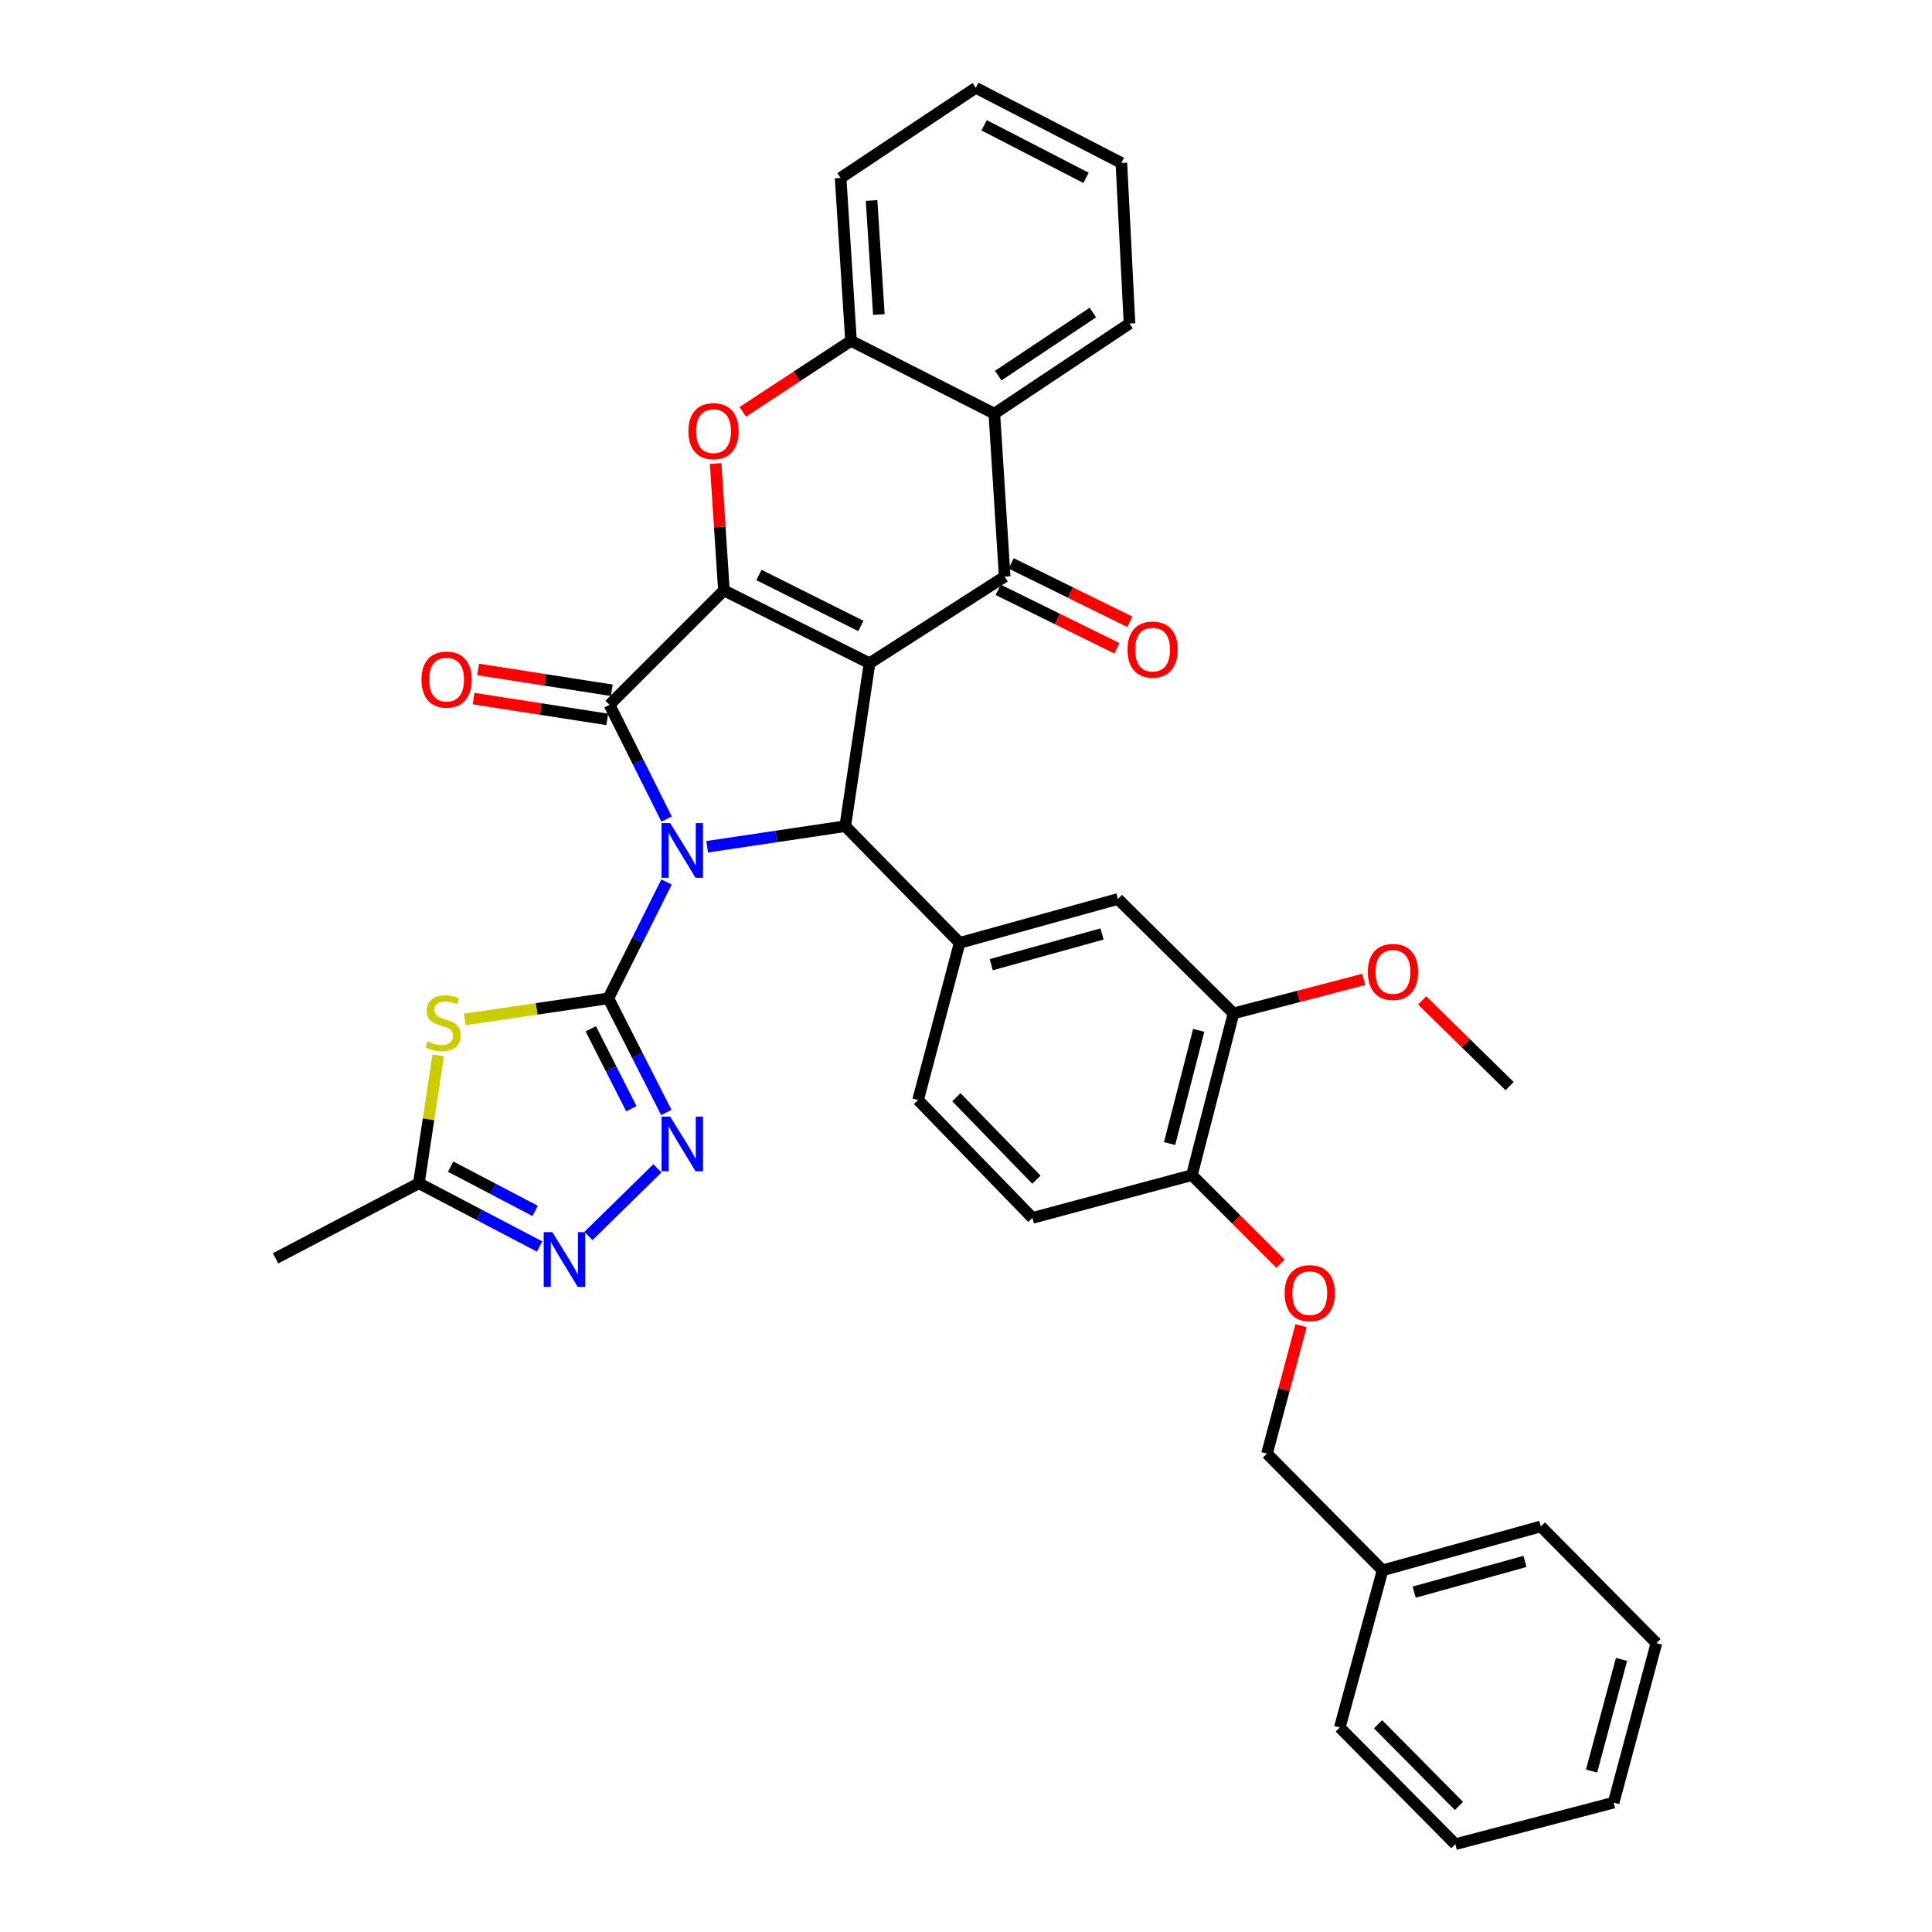 <?xml version='1.0' encoding='iso-8859-1'?>
<svg version='1.1' baseProfile='full'
              xmlns='http://www.w3.org/2000/svg'
                      xmlns:rdkit='http://www.rdkit.org/xml'
                      xmlns:xlink='http://www.w3.org/1999/xlink'
                  xml:space='preserve'
width='1000px' height='1000px' viewBox='0 0 1000 1000'>
<!-- END OF HEADER -->
<rect style='opacity:1.0;fill:#FFFFFF;stroke:none' width='1000' height='1000' x='0' y='0'> </rect>
<path class='bond-1' d='M 345.007,456.496 L 329.947,486.616' style='fill:none;fill-rule:evenodd;stroke:#0000FF;stroke-width:6px;stroke-linecap:butt;stroke-linejoin:miter;stroke-opacity:1' />
<path class='bond-1' d='M 329.947,486.616 L 314.887,516.737' style='fill:none;fill-rule:evenodd;stroke:#000000;stroke-width:6px;stroke-linecap:butt;stroke-linejoin:miter;stroke-opacity:1' />
<path class='bond-3' d='M 345.026,423.93 L 330.253,394.378' style='fill:none;fill-rule:evenodd;stroke:#0000FF;stroke-width:6px;stroke-linecap:butt;stroke-linejoin:miter;stroke-opacity:1' />
<path class='bond-3' d='M 330.253,394.378 L 315.48,364.826' style='fill:none;fill-rule:evenodd;stroke:#000000;stroke-width:6px;stroke-linecap:butt;stroke-linejoin:miter;stroke-opacity:1' />
<path class='bond-4' d='M 366.029,438.279 L 401.765,432.954' style='fill:none;fill-rule:evenodd;stroke:#0000FF;stroke-width:6px;stroke-linecap:butt;stroke-linejoin:miter;stroke-opacity:1' />
<path class='bond-4' d='M 401.765,432.954 L 437.502,427.629' style='fill:none;fill-rule:evenodd;stroke:#000000;stroke-width:6px;stroke-linecap:butt;stroke-linejoin:miter;stroke-opacity:1' />
<path class='bond-0' d='M 450.061,343.293 L 437.502,427.629' style='fill:none;fill-rule:evenodd;stroke:#000000;stroke-width:6px;stroke-linecap:butt;stroke-linejoin:miter;stroke-opacity:1' />
<path class='bond-5' d='M 450.061,343.293 L 520.025,298.455' style='fill:none;fill-rule:evenodd;stroke:#000000;stroke-width:6px;stroke-linecap:butt;stroke-linejoin:miter;stroke-opacity:1' />
<path class='bond-36' d='M 450.061,343.293 L 374.699,305.608' style='fill:none;fill-rule:evenodd;stroke:#000000;stroke-width:6px;stroke-linecap:butt;stroke-linejoin:miter;stroke-opacity:1' />
<path class='bond-36' d='M 445.579,323.997 L 392.825,297.617' style='fill:none;fill-rule:evenodd;stroke:#000000;stroke-width:6px;stroke-linecap:butt;stroke-linejoin:miter;stroke-opacity:1' />
<path class='bond-6' d='M 314.887,516.737 L 277.746,522.195' style='fill:none;fill-rule:evenodd;stroke:#000000;stroke-width:6px;stroke-linecap:butt;stroke-linejoin:miter;stroke-opacity:1' />
<path class='bond-6' d='M 277.746,522.195 L 240.605,527.652' style='fill:none;fill-rule:evenodd;stroke:#CCCC00;stroke-width:6px;stroke-linecap:butt;stroke-linejoin:miter;stroke-opacity:1' />
<path class='bond-8' d='M 314.887,516.737 L 329.89,546.281' style='fill:none;fill-rule:evenodd;stroke:#000000;stroke-width:6px;stroke-linecap:butt;stroke-linejoin:miter;stroke-opacity:1' />
<path class='bond-8' d='M 329.89,546.281 L 344.893,575.826' style='fill:none;fill-rule:evenodd;stroke:#0000FF;stroke-width:6px;stroke-linecap:butt;stroke-linejoin:miter;stroke-opacity:1' />
<path class='bond-8' d='M 305.787,532.507 L 316.29,553.188' style='fill:none;fill-rule:evenodd;stroke:#000000;stroke-width:6px;stroke-linecap:butt;stroke-linejoin:miter;stroke-opacity:1' />
<path class='bond-8' d='M 316.29,553.188 L 326.792,573.869' style='fill:none;fill-rule:evenodd;stroke:#0000FF;stroke-width:6px;stroke-linecap:butt;stroke-linejoin:miter;stroke-opacity:1' />
<path class='bond-2' d='M 374.699,305.608 L 315.48,364.826' style='fill:none;fill-rule:evenodd;stroke:#000000;stroke-width:6px;stroke-linecap:butt;stroke-linejoin:miter;stroke-opacity:1' />
<path class='bond-7' d='M 374.699,305.608 L 372.557,272.76' style='fill:none;fill-rule:evenodd;stroke:#000000;stroke-width:6px;stroke-linecap:butt;stroke-linejoin:miter;stroke-opacity:1' />
<path class='bond-7' d='M 372.557,272.76 L 370.415,239.912' style='fill:none;fill-rule:evenodd;stroke:#FF0000;stroke-width:6px;stroke-linecap:butt;stroke-linejoin:miter;stroke-opacity:1' />
<path class='bond-15' d='M 316.656,357.29 L 282.063,351.895' style='fill:none;fill-rule:evenodd;stroke:#000000;stroke-width:6px;stroke-linecap:butt;stroke-linejoin:miter;stroke-opacity:1' />
<path class='bond-15' d='M 282.063,351.895 L 247.47,346.499' style='fill:none;fill-rule:evenodd;stroke:#FF0000;stroke-width:6px;stroke-linecap:butt;stroke-linejoin:miter;stroke-opacity:1' />
<path class='bond-15' d='M 314.305,372.362 L 279.712,366.966' style='fill:none;fill-rule:evenodd;stroke:#000000;stroke-width:6px;stroke-linecap:butt;stroke-linejoin:miter;stroke-opacity:1' />
<path class='bond-15' d='M 279.712,366.966 L 245.119,361.57' style='fill:none;fill-rule:evenodd;stroke:#FF0000;stroke-width:6px;stroke-linecap:butt;stroke-linejoin:miter;stroke-opacity:1' />
<path class='bond-11' d='M 437.502,427.629 L 496.703,488.026' style='fill:none;fill-rule:evenodd;stroke:#000000;stroke-width:6px;stroke-linecap:butt;stroke-linejoin:miter;stroke-opacity:1' />
<path class='bond-9' d='M 520.025,298.455 L 514.661,214.102' style='fill:none;fill-rule:evenodd;stroke:#000000;stroke-width:6px;stroke-linecap:butt;stroke-linejoin:miter;stroke-opacity:1' />
<path class='bond-17' d='M 516.657,305.299 L 547.373,320.413' style='fill:none;fill-rule:evenodd;stroke:#000000;stroke-width:6px;stroke-linecap:butt;stroke-linejoin:miter;stroke-opacity:1' />
<path class='bond-17' d='M 547.373,320.413 L 578.089,335.528' style='fill:none;fill-rule:evenodd;stroke:#FF0000;stroke-width:6px;stroke-linecap:butt;stroke-linejoin:miter;stroke-opacity:1' />
<path class='bond-17' d='M 523.392,291.612 L 554.108,306.727' style='fill:none;fill-rule:evenodd;stroke:#000000;stroke-width:6px;stroke-linecap:butt;stroke-linejoin:miter;stroke-opacity:1' />
<path class='bond-17' d='M 554.108,306.727 L 584.824,321.842' style='fill:none;fill-rule:evenodd;stroke:#FF0000;stroke-width:6px;stroke-linecap:butt;stroke-linejoin:miter;stroke-opacity:1' />
<path class='bond-13' d='M 226.799,546.286 L 221.802,579.366' style='fill:none;fill-rule:evenodd;stroke:#CCCC00;stroke-width:6px;stroke-linecap:butt;stroke-linejoin:miter;stroke-opacity:1' />
<path class='bond-13' d='M 221.802,579.366 L 216.805,612.446' style='fill:none;fill-rule:evenodd;stroke:#000000;stroke-width:6px;stroke-linecap:butt;stroke-linejoin:miter;stroke-opacity:1' />
<path class='bond-12' d='M 384.445,213.165 L 412.465,194.791' style='fill:none;fill-rule:evenodd;stroke:#FF0000;stroke-width:6px;stroke-linecap:butt;stroke-linejoin:miter;stroke-opacity:1' />
<path class='bond-12' d='M 412.465,194.791 L 440.485,176.417' style='fill:none;fill-rule:evenodd;stroke:#000000;stroke-width:6px;stroke-linecap:butt;stroke-linejoin:miter;stroke-opacity:1' />
<path class='bond-10' d='M 340.281,604.726 L 304.584,639.734' style='fill:none;fill-rule:evenodd;stroke:#0000FF;stroke-width:6px;stroke-linecap:butt;stroke-linejoin:miter;stroke-opacity:1' />
<path class='bond-24' d='M 514.661,214.102 L 584.633,167.459' style='fill:none;fill-rule:evenodd;stroke:#000000;stroke-width:6px;stroke-linecap:butt;stroke-linejoin:miter;stroke-opacity:1' />
<path class='bond-24' d='M 516.696,194.413 L 565.677,161.763' style='fill:none;fill-rule:evenodd;stroke:#000000;stroke-width:6px;stroke-linecap:butt;stroke-linejoin:miter;stroke-opacity:1' />
<path class='bond-38' d='M 514.661,214.102 L 440.485,176.417' style='fill:none;fill-rule:evenodd;stroke:#000000;stroke-width:6px;stroke-linecap:butt;stroke-linejoin:miter;stroke-opacity:1' />
<path class='bond-37' d='M 279.292,645.179 L 248.049,628.812' style='fill:none;fill-rule:evenodd;stroke:#0000FF;stroke-width:6px;stroke-linecap:butt;stroke-linejoin:miter;stroke-opacity:1' />
<path class='bond-37' d='M 248.049,628.812 L 216.805,612.446' style='fill:none;fill-rule:evenodd;stroke:#000000;stroke-width:6px;stroke-linecap:butt;stroke-linejoin:miter;stroke-opacity:1' />
<path class='bond-37' d='M 276.997,626.757 L 255.127,615.3' style='fill:none;fill-rule:evenodd;stroke:#0000FF;stroke-width:6px;stroke-linecap:butt;stroke-linejoin:miter;stroke-opacity:1' />
<path class='bond-37' d='M 255.127,615.3 L 233.256,603.844' style='fill:none;fill-rule:evenodd;stroke:#000000;stroke-width:6px;stroke-linecap:butt;stroke-linejoin:miter;stroke-opacity:1' />
<path class='bond-14' d='M 496.703,488.026 L 578.633,465.315' style='fill:none;fill-rule:evenodd;stroke:#000000;stroke-width:6px;stroke-linecap:butt;stroke-linejoin:miter;stroke-opacity:1' />
<path class='bond-14' d='M 513.068,499.319 L 570.418,483.421' style='fill:none;fill-rule:evenodd;stroke:#000000;stroke-width:6px;stroke-linecap:butt;stroke-linejoin:miter;stroke-opacity:1' />
<path class='bond-19' d='M 496.703,488.026 L 475.187,569.379' style='fill:none;fill-rule:evenodd;stroke:#000000;stroke-width:6px;stroke-linecap:butt;stroke-linejoin:miter;stroke-opacity:1' />
<path class='bond-26' d='M 440.485,176.417 L 435.095,92.097' style='fill:none;fill-rule:evenodd;stroke:#000000;stroke-width:6px;stroke-linecap:butt;stroke-linejoin:miter;stroke-opacity:1' />
<path class='bond-26' d='M 454.899,162.796 L 451.126,103.772' style='fill:none;fill-rule:evenodd;stroke:#000000;stroke-width:6px;stroke-linecap:butt;stroke-linejoin:miter;stroke-opacity:1' />
<path class='bond-27' d='M 216.805,612.446 L 142.638,651.317' style='fill:none;fill-rule:evenodd;stroke:#000000;stroke-width:6px;stroke-linecap:butt;stroke-linejoin:miter;stroke-opacity:1' />
<path class='bond-16' d='M 578.633,465.315 L 638.453,524.533' style='fill:none;fill-rule:evenodd;stroke:#000000;stroke-width:6px;stroke-linecap:butt;stroke-linejoin:miter;stroke-opacity:1' />
<path class='bond-23' d='M 638.453,524.533 L 672.157,515.734' style='fill:none;fill-rule:evenodd;stroke:#000000;stroke-width:6px;stroke-linecap:butt;stroke-linejoin:miter;stroke-opacity:1' />
<path class='bond-23' d='M 672.157,515.734 L 705.861,506.934' style='fill:none;fill-rule:evenodd;stroke:#FF0000;stroke-width:6px;stroke-linecap:butt;stroke-linejoin:miter;stroke-opacity:1' />
<path class='bond-39' d='M 638.453,524.533 L 616.929,608.251' style='fill:none;fill-rule:evenodd;stroke:#000000;stroke-width:6px;stroke-linecap:butt;stroke-linejoin:miter;stroke-opacity:1' />
<path class='bond-39' d='M 620.451,533.292 L 605.384,591.895' style='fill:none;fill-rule:evenodd;stroke:#000000;stroke-width:6px;stroke-linecap:butt;stroke-linejoin:miter;stroke-opacity:1' />
<path class='bond-18' d='M 616.929,608.251 L 534.389,630.386' style='fill:none;fill-rule:evenodd;stroke:#000000;stroke-width:6px;stroke-linecap:butt;stroke-linejoin:miter;stroke-opacity:1' />
<path class='bond-20' d='M 616.929,608.251 L 639.849,631.172' style='fill:none;fill-rule:evenodd;stroke:#000000;stroke-width:6px;stroke-linecap:butt;stroke-linejoin:miter;stroke-opacity:1' />
<path class='bond-20' d='M 639.849,631.172 L 662.77,654.092' style='fill:none;fill-rule:evenodd;stroke:#FF0000;stroke-width:6px;stroke-linecap:butt;stroke-linejoin:miter;stroke-opacity:1' />
<path class='bond-21' d='M 475.187,569.379 L 534.389,630.386' style='fill:none;fill-rule:evenodd;stroke:#000000;stroke-width:6px;stroke-linecap:butt;stroke-linejoin:miter;stroke-opacity:1' />
<path class='bond-21' d='M 495.014,567.907 L 536.455,610.612' style='fill:none;fill-rule:evenodd;stroke:#000000;stroke-width:6px;stroke-linecap:butt;stroke-linejoin:miter;stroke-opacity:1' />
<path class='bond-22' d='M 673.425,686.16 L 664.608,719.275' style='fill:none;fill-rule:evenodd;stroke:#FF0000;stroke-width:6px;stroke-linecap:butt;stroke-linejoin:miter;stroke-opacity:1' />
<path class='bond-22' d='M 664.608,719.275 L 655.792,752.391' style='fill:none;fill-rule:evenodd;stroke:#000000;stroke-width:6px;stroke-linecap:butt;stroke-linejoin:miter;stroke-opacity:1' />
<path class='bond-25' d='M 655.792,752.391 L 715.612,812.796' style='fill:none;fill-rule:evenodd;stroke:#000000;stroke-width:6px;stroke-linecap:butt;stroke-linejoin:miter;stroke-opacity:1' />
<path class='bond-28' d='M 736.108,517.798 L 758.749,539.991' style='fill:none;fill-rule:evenodd;stroke:#FF0000;stroke-width:6px;stroke-linecap:butt;stroke-linejoin:miter;stroke-opacity:1' />
<path class='bond-28' d='M 758.749,539.991 L 781.39,562.185' style='fill:none;fill-rule:evenodd;stroke:#000000;stroke-width:6px;stroke-linecap:butt;stroke-linejoin:miter;stroke-opacity:1' />
<path class='bond-31' d='M 584.633,167.459 L 580.43,84.335' style='fill:none;fill-rule:evenodd;stroke:#000000;stroke-width:6px;stroke-linecap:butt;stroke-linejoin:miter;stroke-opacity:1' />
<path class='bond-29' d='M 715.612,812.796 L 797.533,790.076' style='fill:none;fill-rule:evenodd;stroke:#000000;stroke-width:6px;stroke-linecap:butt;stroke-linejoin:miter;stroke-opacity:1' />
<path class='bond-29' d='M 731.977,824.087 L 789.322,808.183' style='fill:none;fill-rule:evenodd;stroke:#000000;stroke-width:6px;stroke-linecap:butt;stroke-linejoin:miter;stroke-opacity:1' />
<path class='bond-30' d='M 715.612,812.796 L 693.469,894.149' style='fill:none;fill-rule:evenodd;stroke:#000000;stroke-width:6px;stroke-linecap:butt;stroke-linejoin:miter;stroke-opacity:1' />
<path class='bond-32' d='M 435.095,92.097 L 505.068,45.455' style='fill:none;fill-rule:evenodd;stroke:#000000;stroke-width:6px;stroke-linecap:butt;stroke-linejoin:miter;stroke-opacity:1' />
<path class='bond-34' d='M 797.533,790.076 L 857.362,850.481' style='fill:none;fill-rule:evenodd;stroke:#000000;stroke-width:6px;stroke-linecap:butt;stroke-linejoin:miter;stroke-opacity:1' />
<path class='bond-33' d='M 693.469,894.149 L 753.28,954.545' style='fill:none;fill-rule:evenodd;stroke:#000000;stroke-width:6px;stroke-linecap:butt;stroke-linejoin:miter;stroke-opacity:1' />
<path class='bond-33' d='M 713.279,892.475 L 755.147,934.753' style='fill:none;fill-rule:evenodd;stroke:#000000;stroke-width:6px;stroke-linecap:butt;stroke-linejoin:miter;stroke-opacity:1' />
<path class='bond-40' d='M 580.43,84.335 L 505.068,45.455' style='fill:none;fill-rule:evenodd;stroke:#000000;stroke-width:6px;stroke-linecap:butt;stroke-linejoin:miter;stroke-opacity:1' />
<path class='bond-40' d='M 562.132,92.059 L 509.378,64.843' style='fill:none;fill-rule:evenodd;stroke:#000000;stroke-width:6px;stroke-linecap:butt;stroke-linejoin:miter;stroke-opacity:1' />
<path class='bond-35' d='M 753.28,954.545 L 835.21,933.029' style='fill:none;fill-rule:evenodd;stroke:#000000;stroke-width:6px;stroke-linecap:butt;stroke-linejoin:miter;stroke-opacity:1' />
<path class='bond-41' d='M 857.362,850.481 L 835.21,933.029' style='fill:none;fill-rule:evenodd;stroke:#000000;stroke-width:6px;stroke-linecap:butt;stroke-linejoin:miter;stroke-opacity:1' />
<path class='bond-41' d='M 839.307,858.91 L 823.8,916.693' style='fill:none;fill-rule:evenodd;stroke:#000000;stroke-width:6px;stroke-linecap:butt;stroke-linejoin:miter;stroke-opacity:1' />
<path  class='atom-0' d='M 346.897 426.037
L 356.177 441.037
Q 357.097 442.517, 358.577 445.197
Q 360.057 447.877, 360.137 448.037
L 360.137 426.037
L 363.897 426.037
L 363.897 454.357
L 360.017 454.357
L 350.057 437.957
Q 348.897 436.037, 347.657 433.837
Q 346.457 431.637, 346.097 430.957
L 346.097 454.357
L 342.417 454.357
L 342.417 426.037
L 346.897 426.037
' fill='#0000FF'/>
<path  class='atom-7' d='M 221.364 539.024
Q 221.684 539.144, 223.004 539.704
Q 224.324 540.264, 225.764 540.624
Q 227.244 540.944, 228.684 540.944
Q 231.364 540.944, 232.924 539.664
Q 234.484 538.344, 234.484 536.064
Q 234.484 534.504, 233.684 533.544
Q 232.924 532.584, 231.724 532.064
Q 230.524 531.544, 228.524 530.944
Q 226.004 530.184, 224.484 529.464
Q 223.004 528.744, 221.924 527.224
Q 220.884 525.704, 220.884 523.144
Q 220.884 519.584, 223.284 517.384
Q 225.724 515.184, 230.524 515.184
Q 233.804 515.184, 237.524 516.744
L 236.604 519.824
Q 233.204 518.424, 230.644 518.424
Q 227.884 518.424, 226.364 519.584
Q 224.844 520.704, 224.884 522.664
Q 224.884 524.184, 225.644 525.104
Q 226.444 526.024, 227.564 526.544
Q 228.724 527.064, 230.644 527.664
Q 233.204 528.464, 234.724 529.264
Q 236.244 530.064, 237.324 531.704
Q 238.444 533.304, 238.444 536.064
Q 238.444 539.984, 235.804 542.104
Q 233.204 544.184, 228.844 544.184
Q 226.324 544.184, 224.404 543.624
Q 222.524 543.104, 220.284 542.184
L 221.364 539.024
' fill='#CCCC00'/>
<path  class='atom-8' d='M 356.318 223.165
Q 356.318 216.365, 359.678 212.565
Q 363.038 208.765, 369.318 208.765
Q 375.598 208.765, 378.958 212.565
Q 382.318 216.365, 382.318 223.165
Q 382.318 230.045, 378.918 233.965
Q 375.518 237.845, 369.318 237.845
Q 363.078 237.845, 359.678 233.965
Q 356.318 230.085, 356.318 223.165
M 369.318 234.645
Q 373.638 234.645, 375.958 231.765
Q 378.318 228.845, 378.318 223.165
Q 378.318 217.605, 375.958 214.805
Q 373.638 211.965, 369.318 211.965
Q 364.998 211.965, 362.638 214.765
Q 360.318 217.565, 360.318 223.165
Q 360.318 228.885, 362.638 231.765
Q 364.998 234.645, 369.318 234.645
' fill='#FF0000'/>
<path  class='atom-9' d='M 346.897 577.939
L 356.177 592.939
Q 357.097 594.419, 358.577 597.099
Q 360.057 599.779, 360.137 599.939
L 360.137 577.939
L 363.897 577.939
L 363.897 606.259
L 360.017 606.259
L 350.057 589.859
Q 348.897 587.939, 347.657 585.739
Q 346.457 583.539, 346.097 582.859
L 346.097 606.259
L 342.417 606.259
L 342.417 577.939
L 346.897 577.939
' fill='#0000FF'/>
<path  class='atom-11' d='M 285.899 637.759
L 295.179 652.759
Q 296.099 654.239, 297.579 656.919
Q 299.059 659.599, 299.139 659.759
L 299.139 637.759
L 302.899 637.759
L 302.899 666.079
L 299.019 666.079
L 289.059 649.679
Q 287.899 647.759, 286.659 645.559
Q 285.459 643.359, 285.099 642.679
L 285.099 666.079
L 281.419 666.079
L 281.419 637.759
L 285.899 637.759
' fill='#0000FF'/>
<path  class='atom-16' d='M 218.161 351.754
Q 218.161 344.954, 221.521 341.154
Q 224.881 337.354, 231.161 337.354
Q 237.441 337.354, 240.801 341.154
Q 244.161 344.954, 244.161 351.754
Q 244.161 358.634, 240.761 362.554
Q 237.361 366.434, 231.161 366.434
Q 224.921 366.434, 221.521 362.554
Q 218.161 358.674, 218.161 351.754
M 231.161 363.234
Q 235.481 363.234, 237.801 360.354
Q 240.161 357.434, 240.161 351.754
Q 240.161 346.194, 237.801 343.394
Q 235.481 340.554, 231.161 340.554
Q 226.841 340.554, 224.481 343.354
Q 222.161 346.154, 222.161 351.754
Q 222.161 357.474, 224.481 360.354
Q 226.841 363.234, 231.161 363.234
' fill='#FF0000'/>
<path  class='atom-18' d='M 583.59 336.212
Q 583.59 329.412, 586.95 325.612
Q 590.31 321.812, 596.59 321.812
Q 602.87 321.812, 606.23 325.612
Q 609.59 329.412, 609.59 336.212
Q 609.59 343.092, 606.19 347.012
Q 602.79 350.892, 596.59 350.892
Q 590.35 350.892, 586.95 347.012
Q 583.59 343.132, 583.59 336.212
M 596.59 347.692
Q 600.91 347.692, 603.23 344.812
Q 605.59 341.892, 605.59 336.212
Q 605.59 330.652, 603.23 327.852
Q 600.91 325.012, 596.59 325.012
Q 592.27 325.012, 589.91 327.812
Q 587.59 330.612, 587.59 336.212
Q 587.59 341.932, 589.91 344.812
Q 592.27 347.692, 596.59 347.692
' fill='#FF0000'/>
<path  class='atom-21' d='M 664.927 669.329
Q 664.927 662.529, 668.287 658.729
Q 671.647 654.929, 677.927 654.929
Q 684.207 654.929, 687.567 658.729
Q 690.927 662.529, 690.927 669.329
Q 690.927 676.209, 687.527 680.129
Q 684.127 684.009, 677.927 684.009
Q 671.687 684.009, 668.287 680.129
Q 664.927 676.249, 664.927 669.329
M 677.927 680.809
Q 682.247 680.809, 684.567 677.929
Q 686.927 675.009, 686.927 669.329
Q 686.927 663.769, 684.567 660.969
Q 682.247 658.129, 677.927 658.129
Q 673.607 658.129, 671.247 660.929
Q 668.927 663.729, 668.927 669.329
Q 668.927 675.049, 671.247 677.929
Q 673.607 680.809, 677.927 680.809
' fill='#FF0000'/>
<path  class='atom-24' d='M 707.993 503.063
Q 707.993 496.263, 711.353 492.463
Q 714.713 488.663, 720.993 488.663
Q 727.273 488.663, 730.633 492.463
Q 733.993 496.263, 733.993 503.063
Q 733.993 509.943, 730.593 513.863
Q 727.193 517.743, 720.993 517.743
Q 714.753 517.743, 711.353 513.863
Q 707.993 509.983, 707.993 503.063
M 720.993 514.543
Q 725.313 514.543, 727.633 511.663
Q 729.993 508.743, 729.993 503.063
Q 729.993 497.503, 727.633 494.703
Q 725.313 491.863, 720.993 491.863
Q 716.673 491.863, 714.313 494.663
Q 711.993 497.463, 711.993 503.063
Q 711.993 508.783, 714.313 511.663
Q 716.673 514.543, 720.993 514.543
' fill='#FF0000'/>
</svg>
